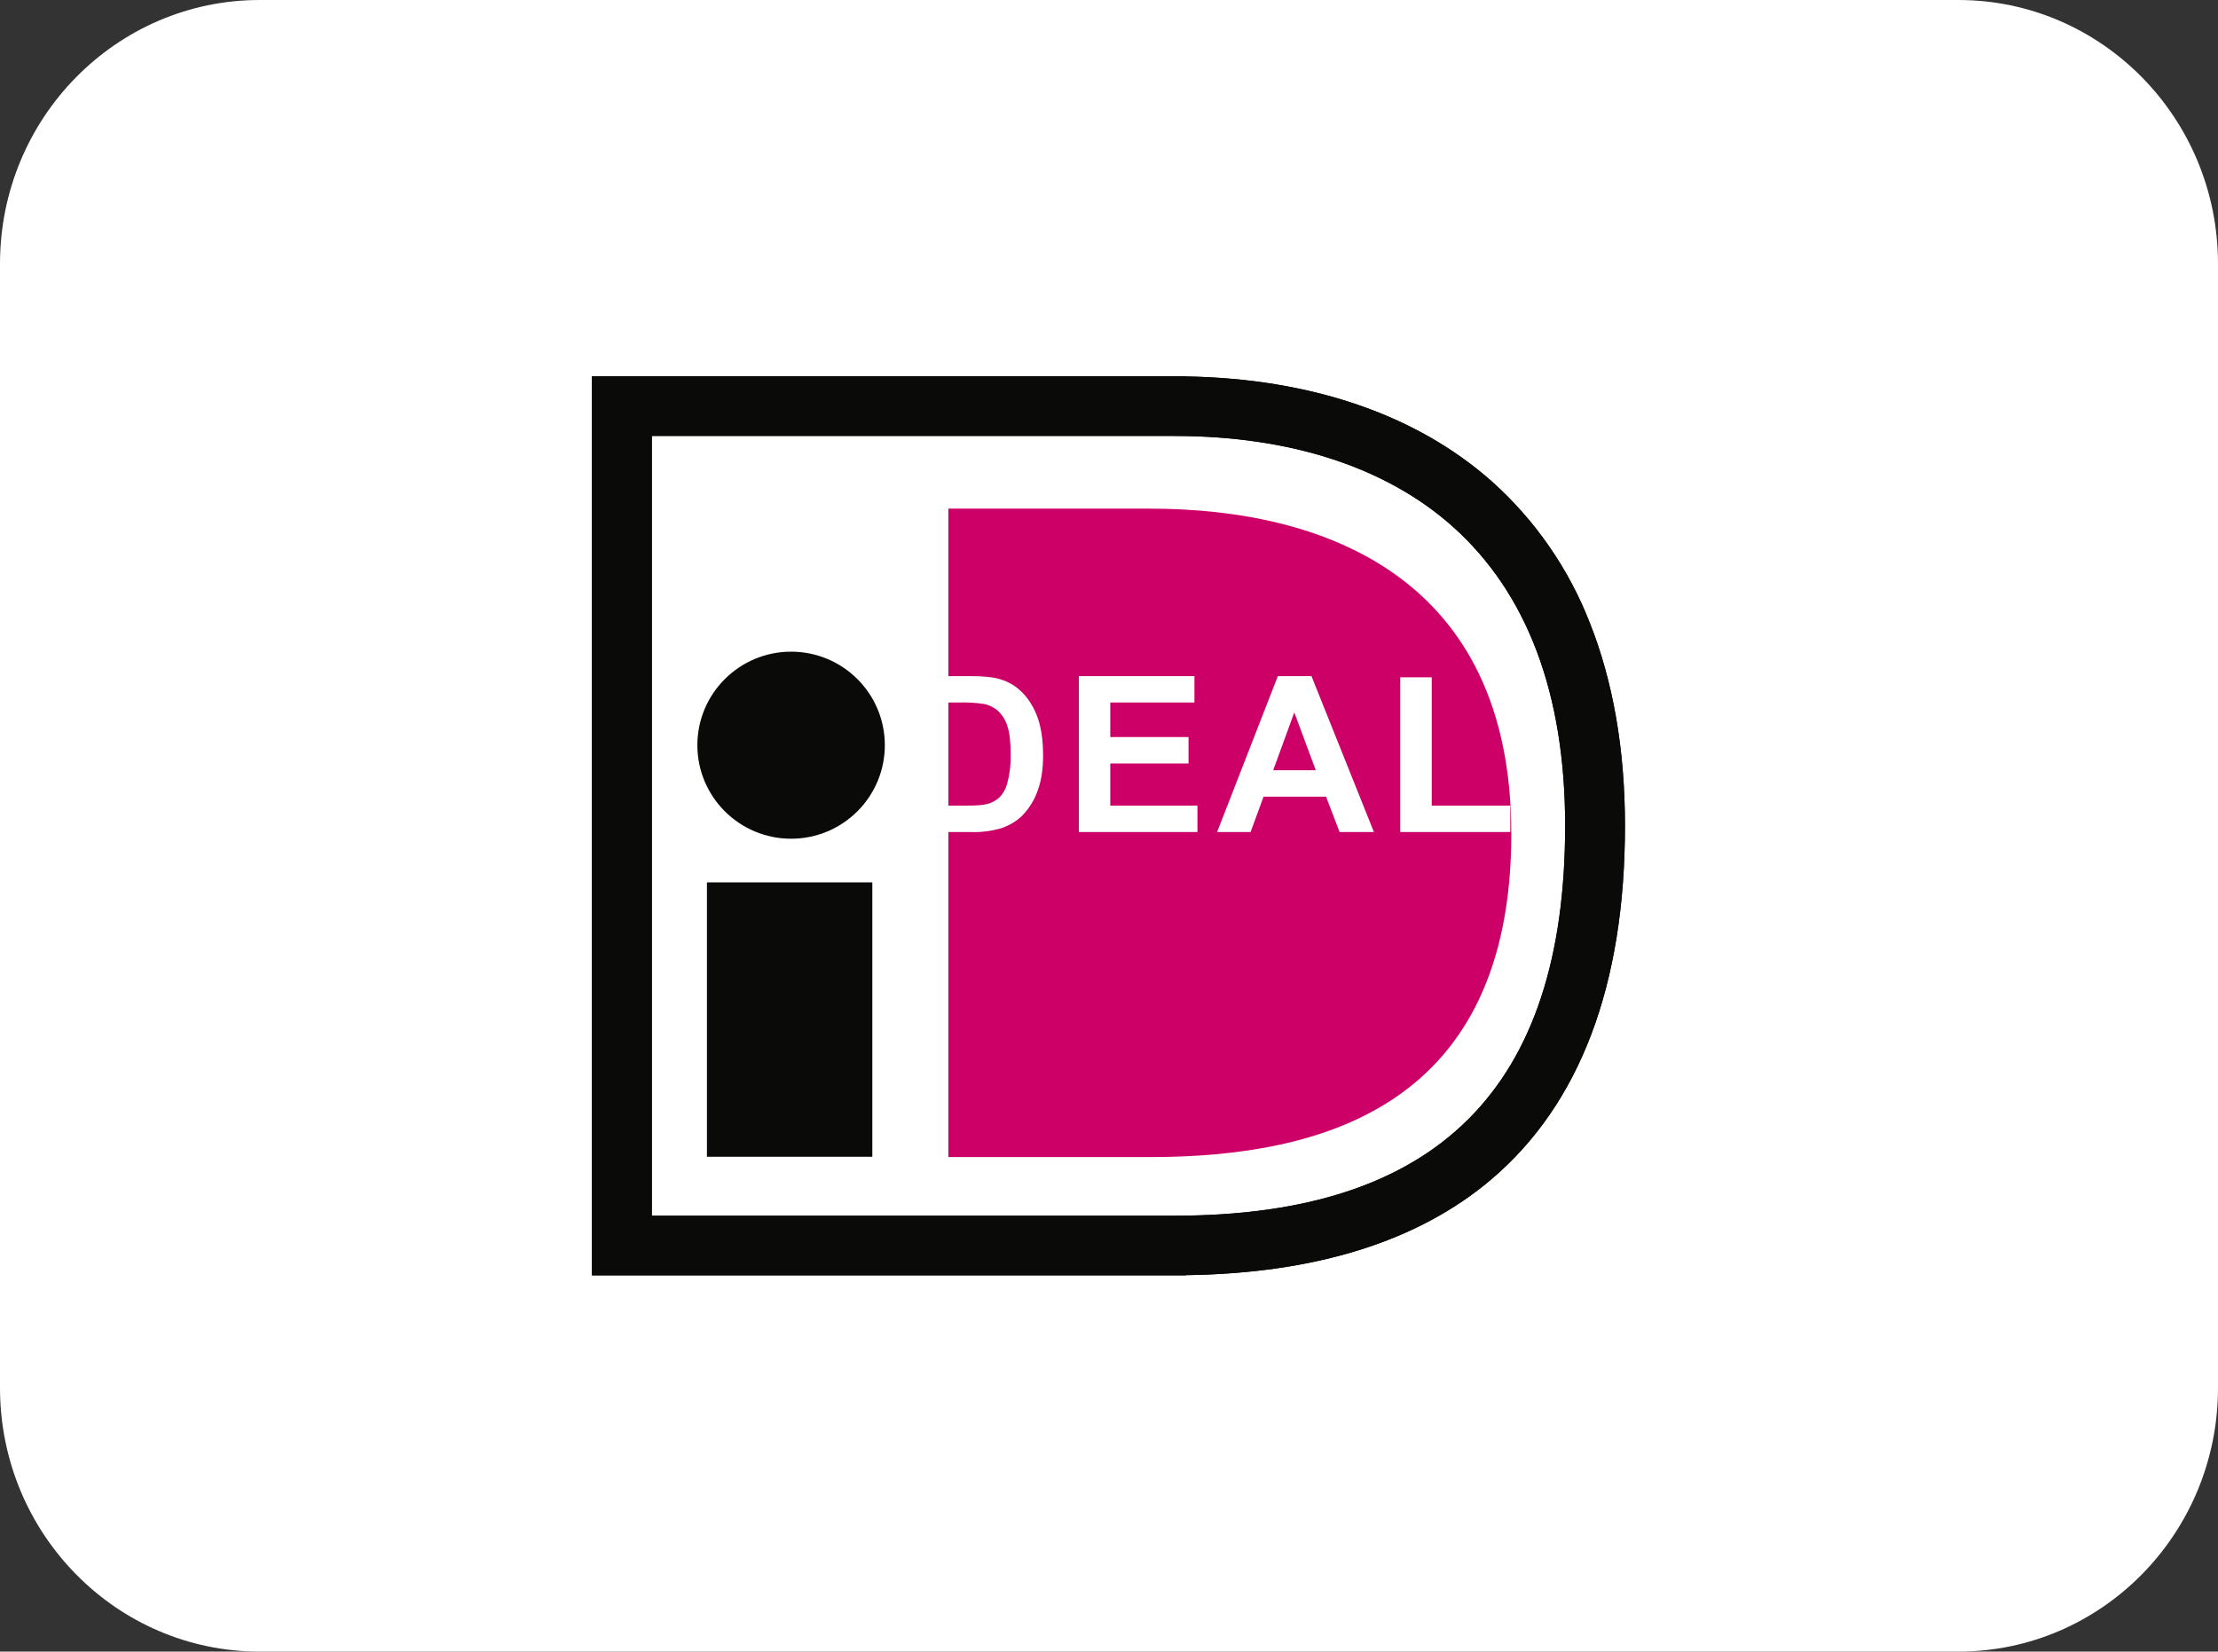 <?xml version="1.0" encoding="UTF-8"?>
<svg width="37.603px" height="28px" viewBox="0 0 37.603 28" version="1.1" xmlns="http://www.w3.org/2000/svg" xmlns:xlink="http://www.w3.org/1999/xlink">
    <rect x="0" y="0" width="37.603" height="28" fill="#333333" stroke="none"/>
    <title>Home - Amsterdam Vintage Watches-6</title>
    <g id="Responsive---1.0---Homepage" stroke="none" stroke-width="1" fill="none" fill-rule="evenodd">
        <g id="390-/-1.1---Search-results---Grid" transform="translate(-16, -7133)">
            <g id="Component-/-Footer-/-Lightmode-/-390" transform="translate(0, 6563)">
                <g id="Home---Amsterdam-Vintage-Watches-6" transform="translate(16, 570)">
                    <path d="M4.402,0 L33.201,0 C35.627,0 37.603,1.997 37.603,4.473 L37.603,23.527 C37.603,26.003 35.626,28 33.201,28 L4.402,28 C1.976,28 0,26.003 0,23.527 L0,4.473 C0,1.997 1.977,0 4.402,0 Z" id="Path" fill="#FFFFFF" fill-rule="nonzero"></path>
                    <path d="M10.036,6.379 L10.036,21.621 L20.104,21.621 C22.305,21.589 24.047,21.044 25.284,19.993 C26.787,18.716 27.549,16.7 27.549,14 C27.549,12.71 27.348,11.553 26.953,10.56 C26.595,9.64 26.026,8.818 25.291,8.161 C24.015,7.029 22.225,6.417 20.104,6.382 L10.036,6.379 Z" id="Path" fill="#FFFFFF"></path>
                    <path d="M11.983,19.611 L14.789,19.611 L14.789,14.959 L11.985,14.959 L11.985,19.61 L11.983,19.611 Z M15.001,12.633 C15.001,13.509 14.29,14.219 13.412,14.219 C12.535,14.219 11.823,13.509 11.823,12.633 C11.823,11.758 12.535,11.048 13.412,11.048 C14.29,11.048 15.001,11.758 15.001,12.633 L15.001,12.633 Z" id="Shape" fill="#0A0B09"></path>
                    <path d="M19.914,7.391 C21.867,7.391 23.492,7.919 24.618,8.917 C25.889,10.046 26.535,11.756 26.535,14 C26.535,18.447 24.369,20.61 19.914,20.61 L11.051,20.61 L11.051,7.39 L19.914,7.39 L19.914,7.391 Z M20.104,6.379 L10.036,6.379 L10.036,21.621 L20.104,21.621 L20.104,21.618 C22.305,21.589 24.047,21.044 25.284,19.993 C26.787,18.716 27.549,16.7 27.549,14 C27.549,12.71 27.348,11.553 26.953,10.56 C26.595,9.64 26.026,8.818 25.291,8.161 C24.015,7.029 22.225,6.417 20.104,6.382 L20.104,6.379 L20.104,6.379 Z" id="Shape" fill="#0A0B09"></path>
                    <path d="M19.914,7.391 C21.867,7.391 23.492,7.919 24.618,8.917 C25.889,10.046 26.535,11.756 26.535,14 C26.535,18.447 24.369,20.61 19.914,20.61 L11.051,20.61 L11.051,7.39 L19.914,7.39 L19.914,7.391 Z M20.104,6.379 L10.036,6.379 L10.036,21.621 L20.104,21.621 L20.104,21.618 C22.305,21.589 24.047,21.044 25.284,19.993 C26.787,18.716 27.549,16.7 27.549,14 C27.549,12.71 27.348,11.553 26.953,10.56 C26.595,9.64 26.026,8.818 25.291,8.161 C24.015,7.029 22.225,6.417 20.104,6.382 L20.104,6.379 L20.104,6.379 Z" id="Shape" fill="#0A0B09"></path>
                    <path d="M19.639,19.616 L16.078,19.616 L16.078,8.623 L19.637,8.623 L19.494,8.623 C22.462,8.623 25.622,9.793 25.622,14.134 C25.622,18.723 22.462,19.616 19.494,19.616 L19.637,19.616 L19.639,19.616 Z" id="Path" fill="#CD0067"></path>
                    <path d="M16,11.91 L16,13.658 L16.4,13.658 C16.549,13.658 16.657,13.649 16.724,13.634 C16.804,13.615 16.878,13.577 16.94,13.523 C17.008,13.452 17.057,13.363 17.08,13.267 C17.121,13.11 17.139,12.947 17.134,12.785 C17.134,12.581 17.117,12.423 17.08,12.315 C17.052,12.218 16.999,12.131 16.928,12.059 C16.858,11.996 16.772,11.952 16.68,11.934 C16.534,11.913 16.387,11.905 16.24,11.91 L15.998,11.91 L16,11.91 Z M15.465,11.462 L16.442,11.462 C16.662,11.462 16.83,11.478 16.946,11.512 C17.098,11.555 17.237,11.639 17.346,11.755 C17.455,11.872 17.54,12.014 17.598,12.184 C17.655,12.353 17.684,12.561 17.684,12.809 C17.684,13.026 17.658,13.214 17.603,13.372 C17.547,13.548 17.45,13.708 17.319,13.839 C17.212,13.938 17.083,14.01 16.943,14.05 C16.789,14.092 16.63,14.111 16.47,14.106 L15.463,14.106 L15.463,11.462 L15.465,11.462 Z M18.29,14.106 L18.29,11.462 L20.25,11.462 L20.25,11.91 L18.823,11.91 L18.823,12.495 L20.15,12.495 L20.15,12.943 L18.823,12.943 L18.823,13.658 L20.301,13.658 L20.301,14.106 L18.289,14.106 L18.29,14.106 Z M22.307,13.058 L21.943,12.078 L21.585,13.058 L22.308,13.058 L22.307,13.058 Z M23.293,14.106 L22.711,14.106 L22.481,13.506 L21.422,13.506 L21.202,14.106 L20.634,14.106 L21.664,11.462 L22.234,11.462 L23.293,14.106 L23.293,14.106 Z M23.739,14.106 L23.739,11.482 L24.273,11.482 L24.273,13.658 L25.605,13.658 L25.605,14.106 L23.739,14.106 L23.739,14.106 Z" id="Shape" fill="#FFFFFF"></path>
                </g>
            </g>
        </g>
    </g>
</svg>